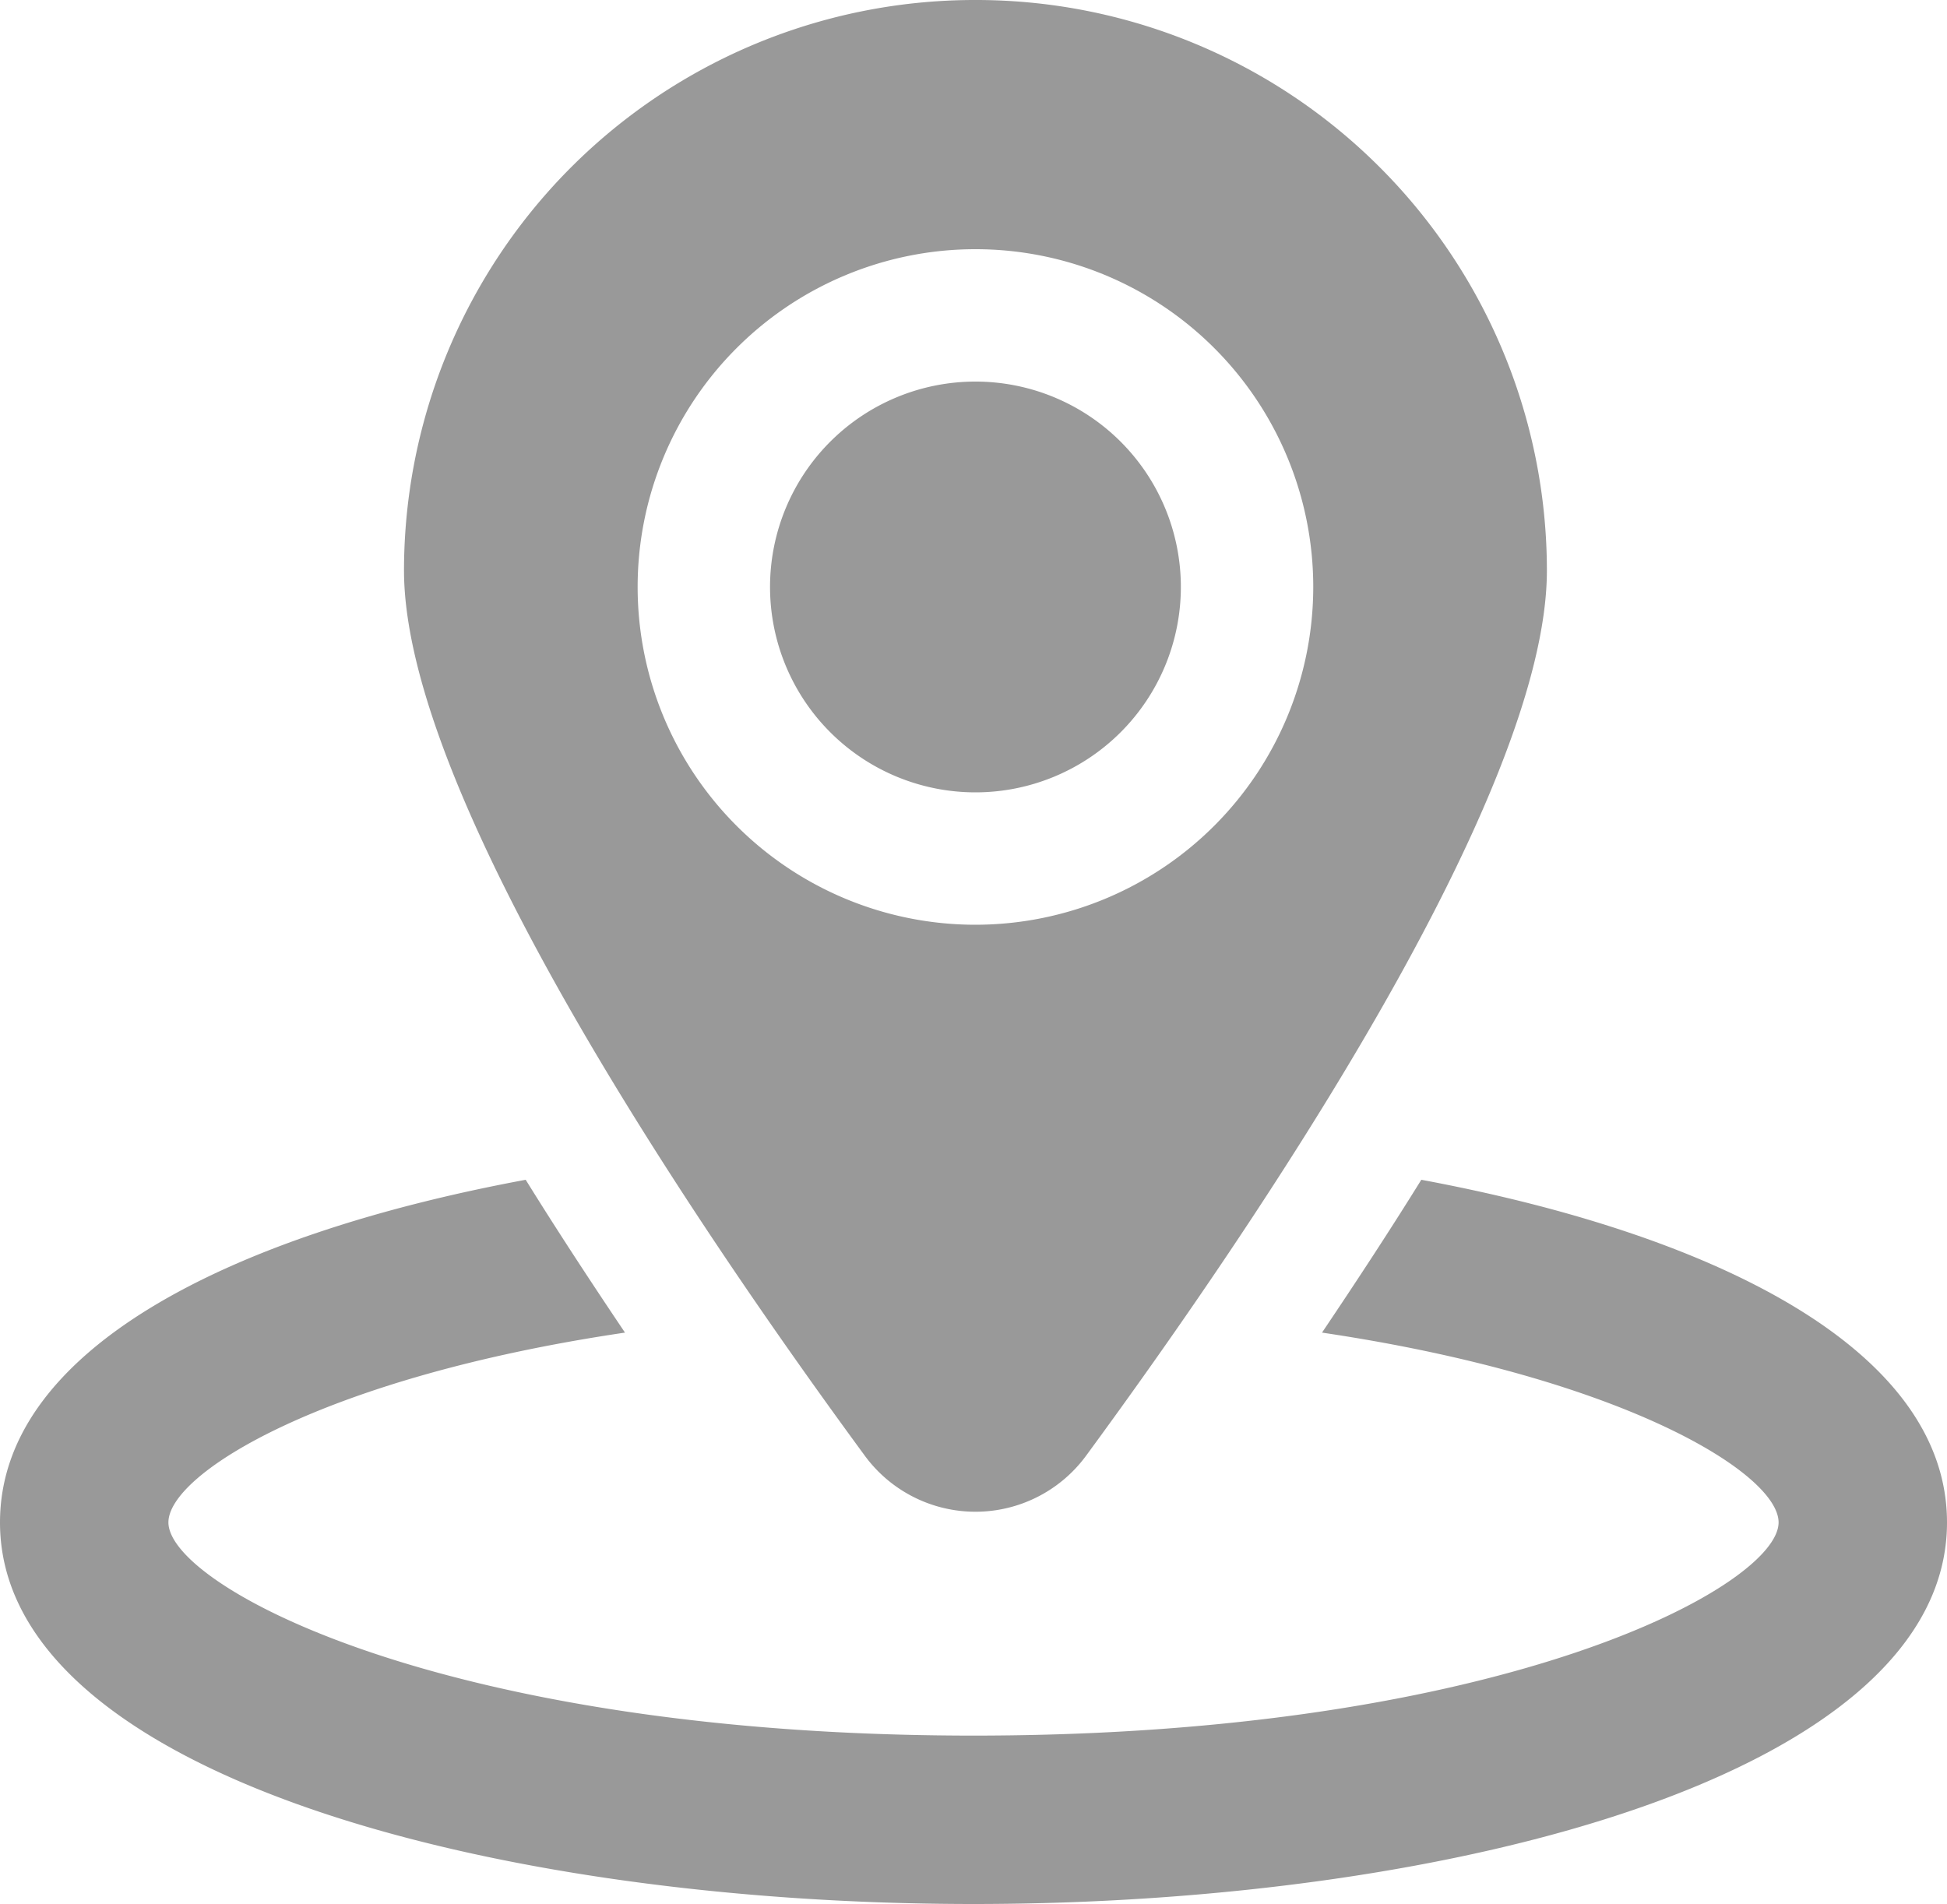 <svg xmlns="http://www.w3.org/2000/svg" width="20" height="19.56" viewBox="0 0 20 19.56">
  <defs>
    <style>
      .cls-1 {
        fill: #999;
        fill-rule: evenodd;
      }
    </style>
  </defs>
  <path id="形状_3" data-name="形状 3" class="cls-1" d="M1133.6,1156.84c-0.31.5-.65,1.02-1.02,1.57,3.1,0.46,4.69,1.45,4.69,1.95,0,0.65-2.82,2.19-8.27,2.19s-8.27-1.54-8.27-2.19c0-.5,1.58-1.49,4.69-1.95-0.37-.55-0.71-1.07-1.02-1.57-3.07.57-5.4,1.76-5.4,3.52,0,2.57,5.03,3.92,10,3.92s10-1.35,10-3.92C1139,1158.6,1136.66,1157.41,1133.6,1156.84Zm-4.58-12.12a5.864,5.864,0,0,0-5.87,5.86c0,2.32,3.02,6.76,4.73,9.09a1.41,1.41,0,0,0,2.28,0c1.71-2.33,4.73-6.77,4.73-9.09A5.864,5.864,0,0,0,1129.02,1144.72Zm0,9.5a3.47,3.47,0,1,1,3.47-3.47A3.472,3.472,0,0,1,1129.02,1154.22Zm0-5.58a2.11,2.11,0,1,0,2.11,2.11A2.11,2.11,0,0,0,1129.02,1148.64Z" transform="translate(-1119 -1144.72)"/>
</svg>
